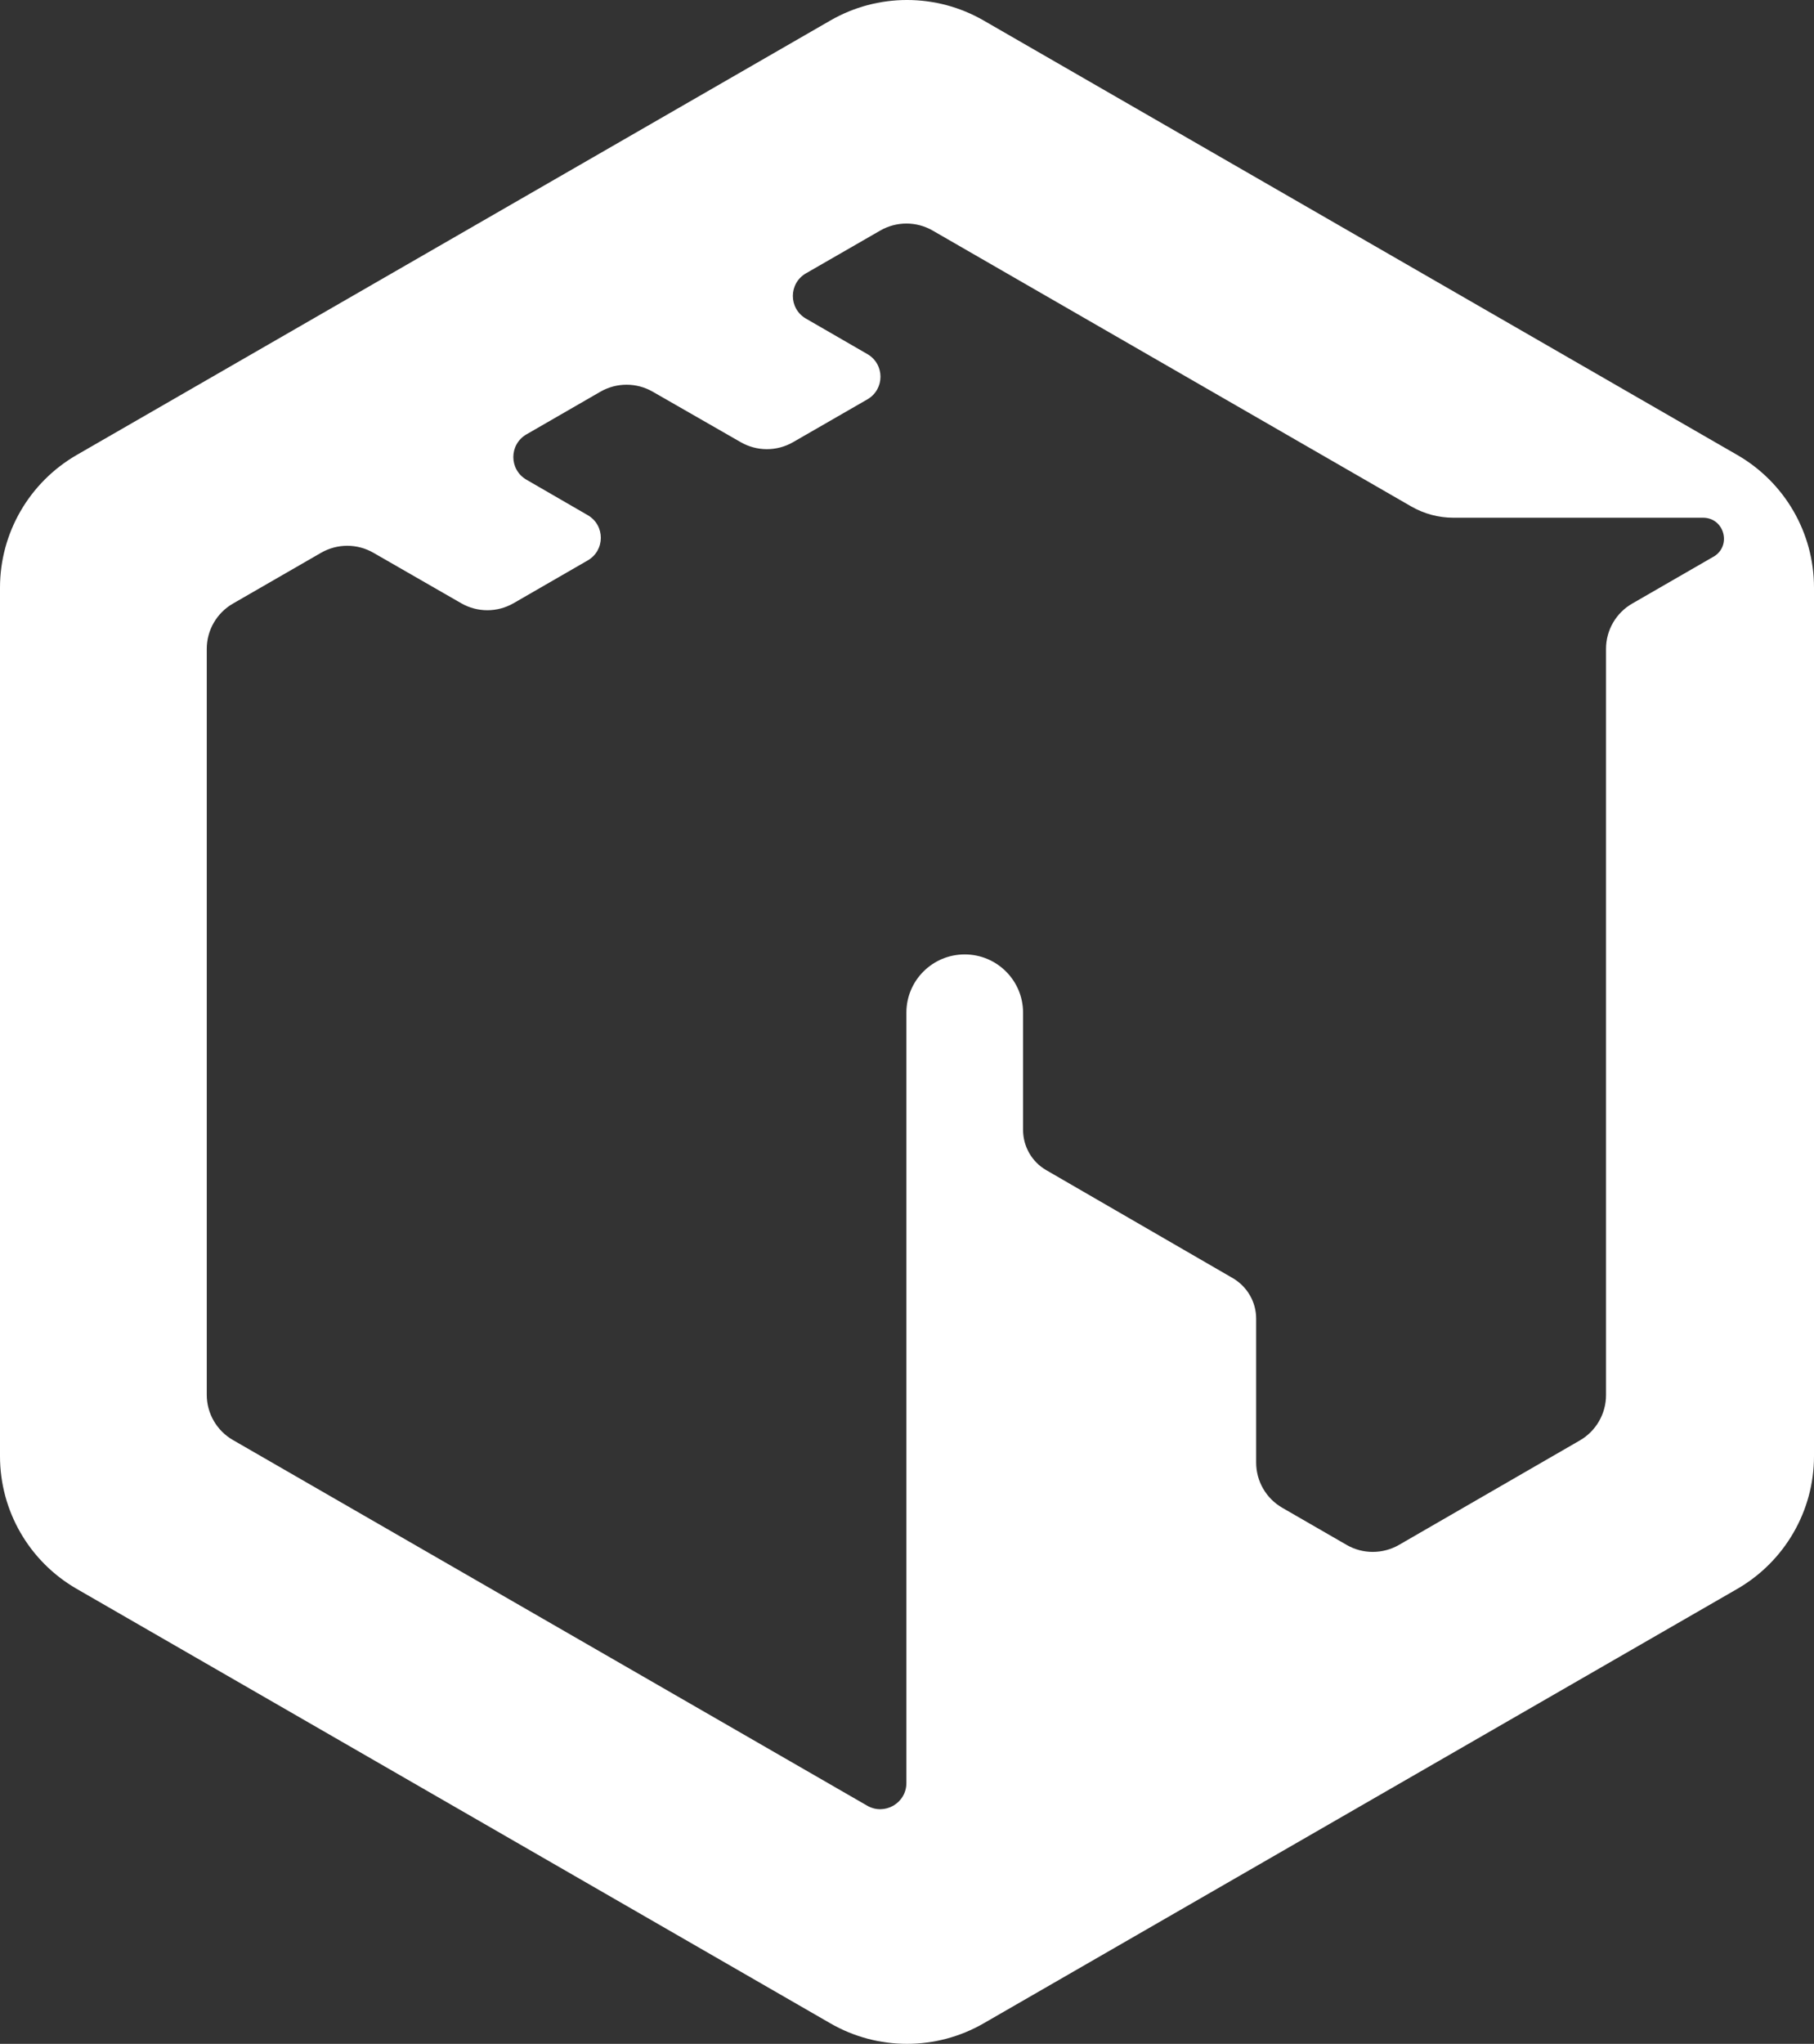 <svg width="95" height="107" viewBox="0 0 95 107" fill="none" xmlns="http://www.w3.org/2000/svg">
<rect x="0" y="0" width="95" height="107" fill="#333333" stroke="none"/>
<path d="M90.979 23.817L51.518 1.076C49.033 -0.359 45.967 -0.359 43.482 1.076L4.021 23.817C1.536 25.251 0 27.899 0 30.762V76.238C0 79.101 1.53 81.749 4.021 83.183L43.482 105.924C45.967 107.359 49.033 107.359 51.518 105.924L90.979 83.183C93.464 81.749 95 79.101 95 76.238V30.762C95 27.899 93.47 25.251 90.979 23.817ZM89.74 29.142L85.481 31.598C84.631 32.086 84.108 32.992 84.108 33.968V73.038C84.108 74.014 83.584 74.92 82.74 75.408L73.268 80.878C72.418 81.366 71.371 81.371 70.521 80.878L67.158 78.938C66.309 78.451 65.785 77.545 65.785 76.569V69.031C65.785 68.16 65.319 67.359 64.569 66.918L54.794 61.261C54.037 60.826 53.578 60.019 53.578 59.148V53.015C53.578 51.331 52.21 49.966 50.523 49.966C48.835 49.966 47.468 51.331 47.468 53.015V93.346C47.468 94.397 46.328 95.059 45.414 94.531L12.202 75.39C11.352 74.902 10.828 73.996 10.828 73.021V33.968C10.828 32.992 11.352 32.086 12.202 31.598L16.816 28.939C17.665 28.451 18.707 28.451 19.556 28.939L24.153 31.581C25.002 32.069 26.044 32.069 26.893 31.581L30.78 29.339C31.694 28.811 31.694 27.498 30.78 26.97L27.568 25.112C26.655 24.583 26.655 23.271 27.568 22.742L31.444 20.507C32.293 20.019 33.335 20.019 34.184 20.507L38.792 23.149C39.642 23.637 40.684 23.637 41.533 23.149L45.426 20.907C46.339 20.379 46.339 19.066 45.426 18.538L42.208 16.68C41.294 16.151 41.294 14.839 42.208 14.31L46.101 12.069C46.95 11.581 47.992 11.581 48.841 12.069L73.913 26.517C74.583 26.9 75.339 27.104 76.107 27.104H89.187C90.31 27.104 90.706 28.584 89.734 29.148L89.74 29.142Z" fill="white"/>
</svg>
